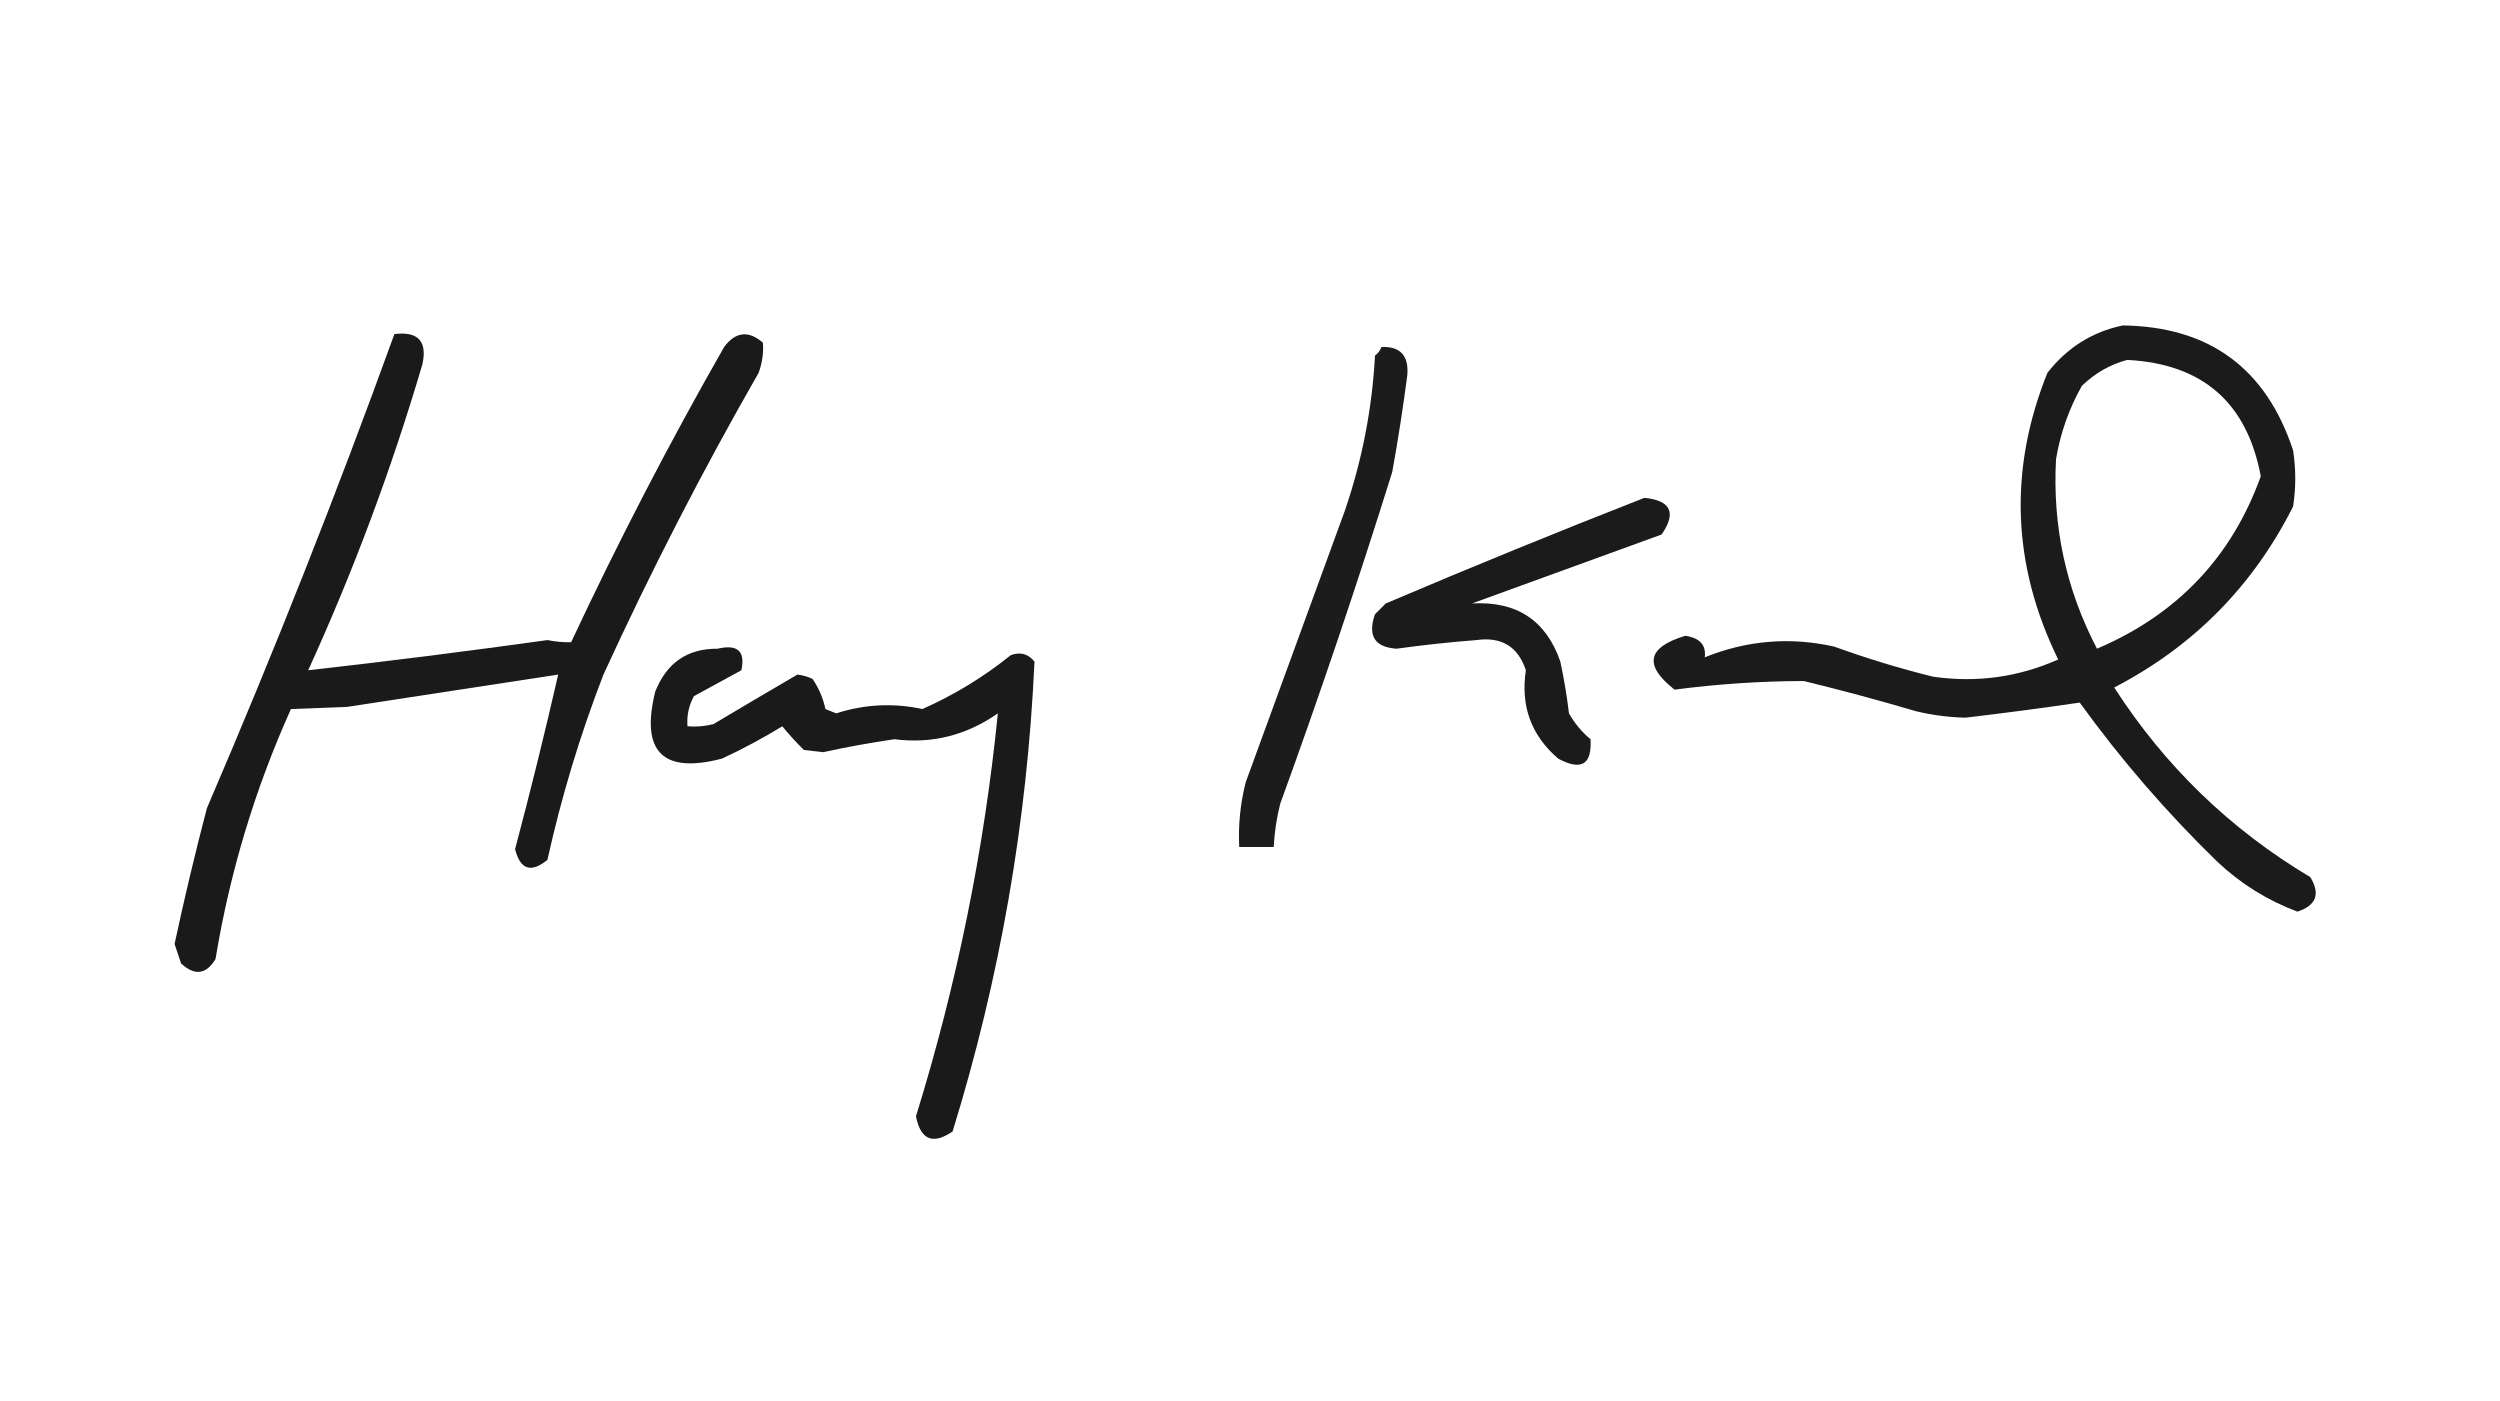 <svg xmlns="http://www.w3.org/2000/svg" xmlns:xlink="http://www.w3.org/1999/xlink" width="580px" height="325px" style="shape-rendering:geometricPrecision; text-rendering:geometricPrecision; image-rendering:optimizeQuality; fill-rule:evenodd; clip-rule:evenodd"><g><path style="opacity:0.891" fill="#000000" d="M 492.5,75.5 C 512.576,75.785 525.743,85.452 532,104.5C 532.667,108.833 532.667,113.167 532,117.5C 522.694,135.973 508.86,149.973 490.5,159.5C 502.237,177.737 517.403,192.404 536,203.5C 538.364,207.406 537.364,210.072 533,211.5C 526.068,208.902 519.901,205.068 514.5,200C 502.712,188.552 492.046,176.219 482.5,163C 473.737,164.282 464.903,165.449 456,166.5C 452.112,166.406 448.279,165.906 444.5,165C 435.886,162.462 427.219,160.128 418.5,158C 408.422,158.026 398.422,158.692 388.5,160C 381.287,154.343 382.12,150.176 391,147.5C 394.374,148.009 395.874,149.676 395.5,152.5C 405.258,148.557 415.258,147.724 425.5,150C 433.051,152.739 440.718,155.073 448.5,157C 458.617,158.435 468.283,157.102 477.5,153C 466.8,131.123 465.966,108.956 475,86.5C 479.578,80.638 485.411,76.972 492.5,75.5 Z M 493.5,83.5 C 510.973,84.391 521.306,93.391 524.5,110.5C 517.757,129.248 505.091,142.581 486.5,150.5C 479.312,136.729 476.145,122.062 477,106.5C 478.006,100.482 480.006,94.816 483,89.5C 486.069,86.555 489.569,84.555 493.5,83.5 Z"></path></g><g><path style="opacity:0.898" fill="#000000" d="M 91.5,77.5 C 97,76.831 99.167,79.165 98,84.5C 90.847,108.791 82.014,132.458 71.5,155.5C 89.824,153.433 108.324,151.1 127,148.5C 128.896,148.87 130.729,149.037 132.5,149C 143.425,125.648 155.258,102.815 168,80.5C 170.655,76.946 173.655,76.613 177,79.5C 177.17,81.845 176.837,84.179 176,86.5C 162.948,109.27 150.948,132.603 140,156.5C 134.58,170.516 130.247,184.849 127,199.5C 123.187,202.589 120.687,201.755 119.5,197C 123.073,183.54 126.407,170.04 129.5,156.5C 113.18,158.998 96.846,161.498 80.5,164C 76.076,164.18 71.743,164.347 67.5,164.5C 59.148,183.056 53.315,202.39 50,222.5C 47.824,226.107 45.157,226.441 42,223.5C 41.5,222 41,220.5 40.5,219C 42.763,208.448 45.263,197.948 48,187.5C 63.585,151.241 78.085,114.574 91.5,77.5 Z"></path></g><g><path style="opacity:0.89" fill="#000000" d="M 320.5,80.5 C 324.852,80.322 326.852,82.488 326.5,87C 325.519,94.53 324.353,102.03 323,109.5C 314.933,135.367 306.266,161.034 297,186.5C 296.174,189.793 295.674,193.126 295.5,196.5C 292.833,196.5 290.167,196.5 287.5,196.5C 287.25,191.42 287.75,186.42 289,181.5C 296.667,160.5 304.333,139.5 312,118.5C 316.001,106.83 318.334,94.83 319,82.5C 319.717,81.956 320.217,81.289 320.5,80.5 Z"></path></g><g><path style="opacity:0.892" fill="#000000" d="M 381.5,115.5 C 387.651,116.103 388.984,118.936 385.5,124C 370.833,129.333 356.167,134.667 341.5,140C 351.867,139.417 358.7,143.917 362,153.5C 362.853,157.469 363.519,161.469 364,165.5C 365.29,167.792 366.957,169.792 369,171.5C 369.362,177.391 366.862,178.891 361.5,176C 355.242,170.631 352.742,163.798 354,155.5C 352.186,150.004 348.353,147.671 342.5,148.5C 336.313,148.984 330.147,149.65 324,150.5C 318.91,150.151 317.243,147.485 319,142.5C 319.833,141.667 320.667,140.833 321.5,140C 341.475,131.504 361.475,123.337 381.5,115.5 Z"></path></g><g><path style="opacity:0.895" fill="#000000" d="M 166.5,150.5 C 171.123,149.408 172.956,151.075 172,155.5C 168.333,157.5 164.667,159.5 161,161.5C 159.798,163.677 159.298,166.011 159.5,168.5C 161.527,168.662 163.527,168.495 165.5,168C 172.038,164.106 178.538,160.272 185,156.5C 186.226,156.645 187.393,156.978 188.5,157.5C 189.949,159.611 190.949,161.944 191.5,164.5C 192.333,164.833 193.167,165.167 194,165.5C 200.583,163.378 207.249,163.045 214,164.5C 221.368,161.232 228.201,157.065 234.5,152C 236.701,151.175 238.534,151.675 240,153.5C 238.314,190.618 231.98,226.951 221,262.5C 216.43,265.633 213.597,264.466 212.5,259C 222.011,228.274 228.345,197.108 231.5,165.5C 224.178,170.615 216.178,172.615 207.5,171.5C 201.953,172.31 196.453,173.31 191,174.5C 189.5,174.333 188,174.167 186.5,174C 184.707,172.22 183.04,170.387 181.5,168.5C 176.992,171.254 172.326,173.754 167.5,176C 153.751,179.585 148.585,174.418 152,160.5C 154.646,153.776 159.48,150.442 166.5,150.5 Z"></path></g></svg>
